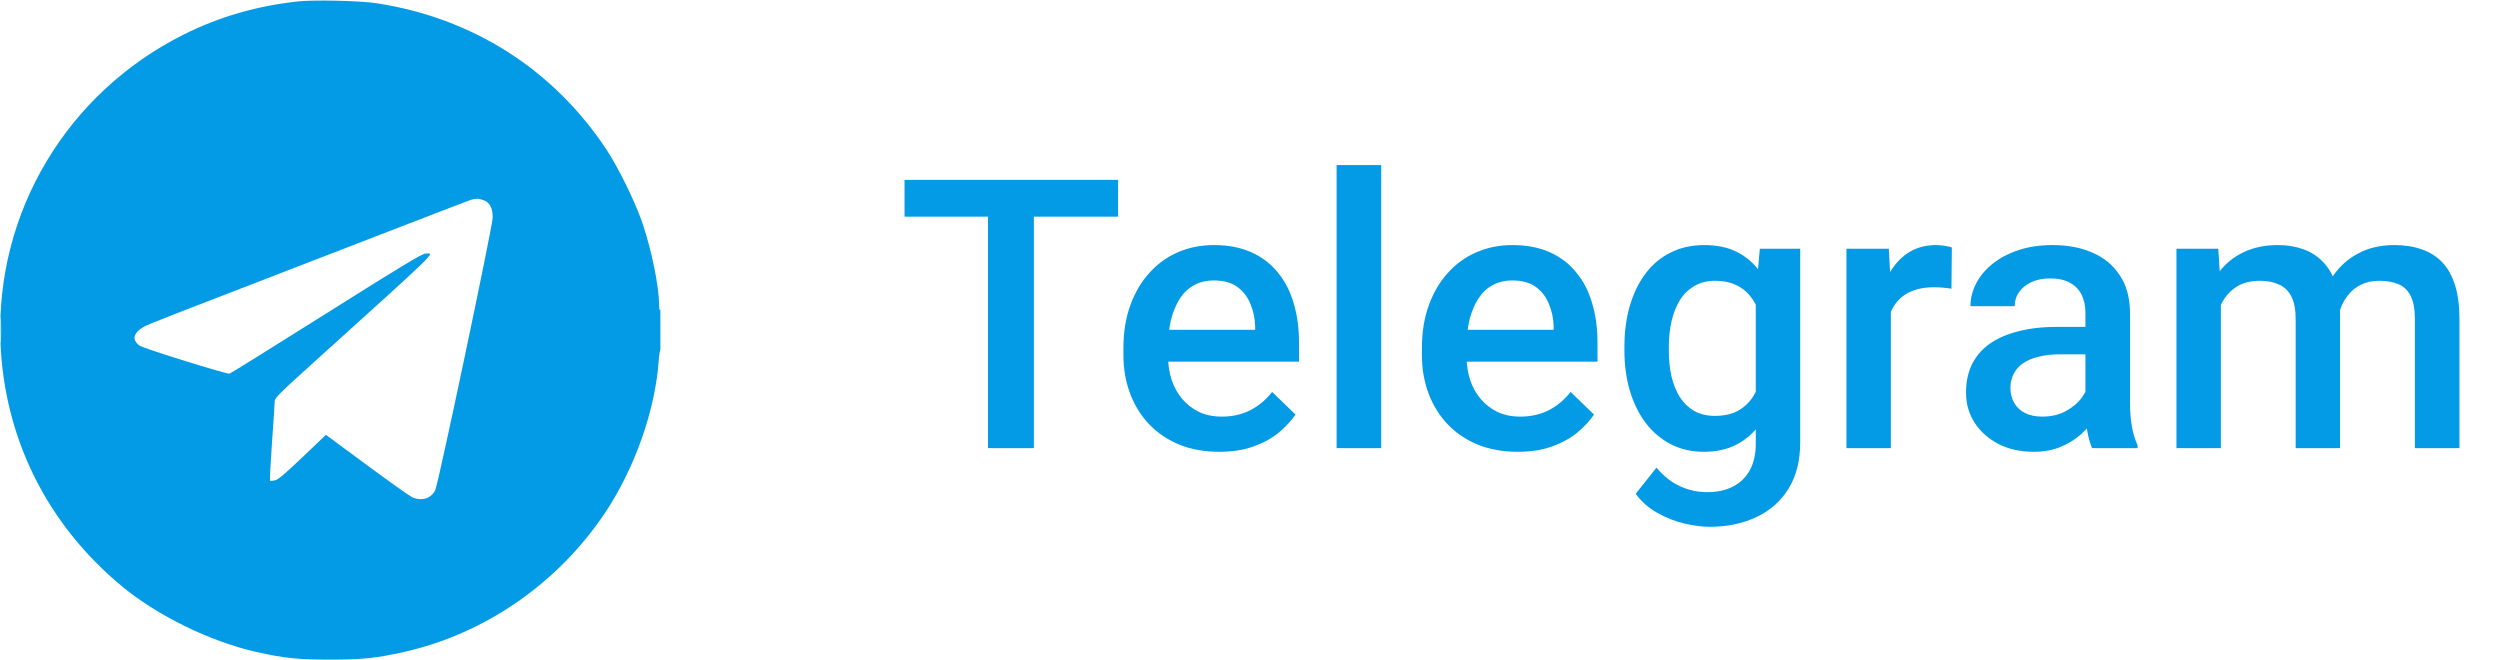 <svg width="106" height="28" viewBox="0 0 106 28" fill="none" xmlns="http://www.w3.org/2000/svg">
<path d="M43.836 7.625V19H41.891V7.625H43.836ZM47.406 7.625V9.188H38.352V7.625H47.406ZM51.695 19.156C51.07 19.156 50.505 19.055 50 18.852C49.5 18.643 49.073 18.354 48.719 17.984C48.37 17.615 48.102 17.18 47.914 16.68C47.727 16.18 47.633 15.641 47.633 15.062V14.75C47.633 14.088 47.729 13.49 47.922 12.953C48.115 12.417 48.383 11.958 48.727 11.578C49.07 11.193 49.477 10.898 49.945 10.695C50.414 10.492 50.922 10.391 51.469 10.391C52.073 10.391 52.602 10.492 53.055 10.695C53.508 10.898 53.883 11.185 54.18 11.555C54.482 11.919 54.706 12.354 54.852 12.859C55.003 13.365 55.078 13.922 55.078 14.531V15.336H48.547V13.984H53.219V13.836C53.208 13.497 53.141 13.18 53.016 12.883C52.896 12.586 52.711 12.346 52.461 12.164C52.211 11.982 51.878 11.891 51.461 11.891C51.148 11.891 50.87 11.958 50.625 12.094C50.385 12.224 50.185 12.414 50.023 12.664C49.862 12.914 49.737 13.216 49.648 13.57C49.565 13.919 49.523 14.312 49.523 14.75V15.062C49.523 15.432 49.573 15.776 49.672 16.094C49.776 16.406 49.927 16.68 50.125 16.914C50.323 17.148 50.562 17.333 50.844 17.469C51.125 17.599 51.445 17.664 51.805 17.664C52.258 17.664 52.661 17.573 53.016 17.391C53.37 17.208 53.677 16.951 53.938 16.617L54.93 17.578C54.747 17.844 54.51 18.099 54.219 18.344C53.927 18.583 53.57 18.779 53.148 18.93C52.732 19.081 52.247 19.156 51.695 19.156ZM58.562 7V19H56.672V7H58.562ZM64.352 19.156C63.727 19.156 63.161 19.055 62.656 18.852C62.156 18.643 61.729 18.354 61.375 17.984C61.026 17.615 60.758 17.18 60.57 16.68C60.383 16.18 60.289 15.641 60.289 15.062V14.75C60.289 14.088 60.385 13.49 60.578 12.953C60.771 12.417 61.039 11.958 61.383 11.578C61.727 11.193 62.133 10.898 62.602 10.695C63.07 10.492 63.578 10.391 64.125 10.391C64.729 10.391 65.258 10.492 65.711 10.695C66.164 10.898 66.539 11.185 66.836 11.555C67.138 11.919 67.362 12.354 67.508 12.859C67.659 13.365 67.734 13.922 67.734 14.531V15.336H61.203V13.984H65.875V13.836C65.865 13.497 65.797 13.18 65.672 12.883C65.552 12.586 65.367 12.346 65.117 12.164C64.867 11.982 64.534 11.891 64.117 11.891C63.805 11.891 63.526 11.958 63.281 12.094C63.042 12.224 62.841 12.414 62.68 12.664C62.518 12.914 62.393 13.216 62.305 13.57C62.221 13.919 62.18 14.312 62.18 14.75V15.062C62.18 15.432 62.229 15.776 62.328 16.094C62.432 16.406 62.583 16.68 62.781 16.914C62.979 17.148 63.219 17.333 63.5 17.469C63.781 17.599 64.102 17.664 64.461 17.664C64.914 17.664 65.318 17.573 65.672 17.391C66.026 17.208 66.333 16.951 66.594 16.617L67.586 17.578C67.404 17.844 67.167 18.099 66.875 18.344C66.583 18.583 66.227 18.779 65.805 18.93C65.388 19.081 64.904 19.156 64.352 19.156ZM74.617 10.547H76.328V18.766C76.328 19.526 76.167 20.172 75.844 20.703C75.521 21.234 75.07 21.638 74.492 21.914C73.914 22.195 73.245 22.336 72.484 22.336C72.162 22.336 71.802 22.289 71.406 22.195C71.016 22.102 70.635 21.951 70.266 21.742C69.901 21.539 69.596 21.271 69.352 20.938L70.234 19.828C70.537 20.188 70.87 20.451 71.234 20.617C71.599 20.784 71.982 20.867 72.383 20.867C72.815 20.867 73.182 20.787 73.484 20.625C73.792 20.469 74.029 20.237 74.195 19.93C74.362 19.622 74.445 19.247 74.445 18.805V12.461L74.617 10.547ZM68.875 14.867V14.703C68.875 14.062 68.953 13.479 69.109 12.953C69.266 12.422 69.49 11.966 69.781 11.586C70.073 11.2 70.427 10.906 70.844 10.703C71.26 10.495 71.732 10.391 72.258 10.391C72.805 10.391 73.271 10.49 73.656 10.688C74.047 10.885 74.372 11.169 74.633 11.539C74.893 11.904 75.096 12.341 75.242 12.852C75.393 13.357 75.505 13.919 75.578 14.539V15.062C75.51 15.667 75.396 16.219 75.234 16.719C75.073 17.219 74.859 17.651 74.594 18.016C74.328 18.38 74 18.662 73.609 18.859C73.224 19.057 72.768 19.156 72.242 19.156C71.727 19.156 71.26 19.049 70.844 18.836C70.432 18.622 70.078 18.323 69.781 17.938C69.49 17.552 69.266 17.099 69.109 16.578C68.953 16.052 68.875 15.482 68.875 14.867ZM70.758 14.703V14.867C70.758 15.253 70.794 15.612 70.867 15.945C70.945 16.279 71.062 16.573 71.219 16.828C71.38 17.078 71.583 17.276 71.828 17.422C72.078 17.562 72.372 17.633 72.711 17.633C73.154 17.633 73.516 17.539 73.797 17.352C74.083 17.164 74.302 16.912 74.453 16.594C74.609 16.271 74.719 15.912 74.781 15.516V14.102C74.75 13.794 74.685 13.508 74.586 13.242C74.492 12.977 74.365 12.745 74.203 12.547C74.042 12.344 73.838 12.188 73.594 12.078C73.349 11.963 73.06 11.906 72.727 11.906C72.388 11.906 72.094 11.979 71.844 12.125C71.594 12.271 71.388 12.471 71.227 12.727C71.07 12.982 70.953 13.279 70.875 13.617C70.797 13.956 70.758 14.318 70.758 14.703ZM80.172 12.156V19H78.289V10.547H80.086L80.172 12.156ZM82.758 10.492L82.742 12.242C82.628 12.221 82.503 12.206 82.367 12.195C82.237 12.185 82.107 12.18 81.977 12.18C81.654 12.18 81.37 12.227 81.125 12.32C80.88 12.409 80.674 12.539 80.508 12.711C80.346 12.878 80.221 13.081 80.133 13.32C80.044 13.56 79.992 13.828 79.977 14.125L79.547 14.156C79.547 13.625 79.599 13.133 79.703 12.68C79.807 12.227 79.963 11.828 80.172 11.484C80.385 11.141 80.651 10.872 80.969 10.68C81.292 10.487 81.664 10.391 82.086 10.391C82.201 10.391 82.323 10.401 82.453 10.422C82.588 10.443 82.69 10.466 82.758 10.492ZM88.422 17.305V13.273C88.422 12.971 88.367 12.711 88.258 12.492C88.148 12.273 87.982 12.104 87.758 11.984C87.539 11.865 87.263 11.805 86.93 11.805C86.622 11.805 86.357 11.857 86.133 11.961C85.909 12.065 85.734 12.206 85.609 12.383C85.484 12.56 85.422 12.76 85.422 12.984H83.547C83.547 12.651 83.628 12.328 83.789 12.016C83.951 11.703 84.185 11.425 84.492 11.18C84.799 10.935 85.167 10.742 85.594 10.602C86.021 10.461 86.5 10.391 87.031 10.391C87.667 10.391 88.229 10.497 88.719 10.711C89.213 10.925 89.602 11.247 89.883 11.68C90.169 12.107 90.312 12.643 90.312 13.289V17.047C90.312 17.432 90.338 17.779 90.391 18.086C90.448 18.388 90.529 18.651 90.633 18.875V19H88.703C88.615 18.797 88.544 18.539 88.492 18.227C88.445 17.909 88.422 17.602 88.422 17.305ZM88.695 13.859L88.711 15.023H87.359C87.01 15.023 86.703 15.057 86.438 15.125C86.172 15.188 85.951 15.281 85.773 15.406C85.596 15.531 85.463 15.682 85.375 15.859C85.287 16.037 85.242 16.237 85.242 16.461C85.242 16.685 85.294 16.891 85.398 17.078C85.503 17.26 85.654 17.404 85.852 17.508C86.055 17.612 86.299 17.664 86.586 17.664C86.971 17.664 87.307 17.586 87.594 17.43C87.885 17.268 88.115 17.073 88.281 16.844C88.448 16.609 88.537 16.388 88.547 16.18L89.156 17.016C89.094 17.229 88.987 17.458 88.836 17.703C88.685 17.948 88.487 18.182 88.242 18.406C88.003 18.625 87.713 18.805 87.375 18.945C87.042 19.086 86.656 19.156 86.219 19.156C85.667 19.156 85.174 19.047 84.742 18.828C84.31 18.604 83.971 18.305 83.727 17.93C83.482 17.549 83.359 17.12 83.359 16.641C83.359 16.193 83.443 15.797 83.609 15.453C83.781 15.104 84.031 14.812 84.359 14.578C84.693 14.344 85.099 14.167 85.578 14.047C86.057 13.922 86.604 13.859 87.219 13.859H88.695ZM94.164 12.266V19H92.281V10.547H94.055L94.164 12.266ZM93.859 14.461L93.219 14.453C93.219 13.87 93.292 13.331 93.438 12.836C93.583 12.341 93.797 11.912 94.078 11.547C94.359 11.177 94.708 10.893 95.125 10.695C95.547 10.492 96.034 10.391 96.586 10.391C96.971 10.391 97.323 10.448 97.641 10.562C97.963 10.672 98.242 10.846 98.477 11.086C98.716 11.325 98.898 11.633 99.023 12.008C99.154 12.383 99.219 12.836 99.219 13.367V19H97.336V13.531C97.336 13.12 97.273 12.797 97.148 12.562C97.029 12.328 96.854 12.162 96.625 12.062C96.401 11.958 96.133 11.906 95.82 11.906C95.466 11.906 95.164 11.974 94.914 12.109C94.669 12.245 94.469 12.43 94.312 12.664C94.156 12.898 94.042 13.169 93.969 13.477C93.896 13.784 93.859 14.112 93.859 14.461ZM99.102 13.961L98.219 14.156C98.219 13.646 98.289 13.164 98.43 12.711C98.576 12.253 98.787 11.852 99.062 11.508C99.344 11.159 99.69 10.885 100.102 10.688C100.513 10.49 100.984 10.391 101.516 10.391C101.948 10.391 102.333 10.45 102.672 10.57C103.016 10.685 103.307 10.867 103.547 11.117C103.786 11.367 103.969 11.693 104.094 12.094C104.219 12.49 104.281 12.969 104.281 13.531V19H102.391V13.523C102.391 13.096 102.328 12.766 102.203 12.531C102.083 12.297 101.911 12.135 101.688 12.047C101.464 11.953 101.195 11.906 100.883 11.906C100.591 11.906 100.333 11.961 100.109 12.07C99.891 12.175 99.706 12.323 99.555 12.516C99.404 12.703 99.289 12.919 99.211 13.164C99.138 13.409 99.102 13.675 99.102 13.961Z" fill="#039BE5"/>
<g clip-path="url(#clip0_64_73)">
<path fill-rule="evenodd" clip-rule="evenodd" d="M12.661 0.058C10.933 0.238 9.297 0.709 7.793 1.462C2.83 3.945 -0.188 9.004 0.019 14.492C0.172 18.564 1.991 22.226 5.168 24.857C6.677 26.107 8.908 27.198 10.855 27.639C12.038 27.907 12.627 27.968 14 27.968C15.363 27.968 15.953 27.907 17.117 27.646C20.565 26.873 23.652 24.737 25.658 21.738C26.902 19.878 27.78 17.397 27.926 15.326C27.945 15.048 27.982 14.82 28.008 14.82C28.034 14.82 28.054 14.42 28.054 13.932C28.053 13.338 28.035 13.07 28 13.125C27.962 13.184 27.947 13.123 27.946 12.913C27.944 12.17 27.637 10.654 27.26 9.519C26.957 8.611 26.232 7.121 25.706 6.329C23.453 2.936 20.033 0.761 15.969 0.137C15.281 0.032 13.357 -0.014 12.661 0.058ZM19.961 8.475C19.886 8.499 18.729 8.942 17.391 9.46C16.052 9.977 14.169 10.704 13.207 11.075C7.308 13.348 6.302 13.742 6.106 13.851C5.794 14.026 5.652 14.233 5.718 14.421C5.747 14.502 5.844 14.612 5.934 14.664C6.164 14.798 9.621 15.873 9.729 15.844C9.777 15.831 11.625 14.681 13.836 13.289C16.996 11.298 17.895 10.755 18.041 10.751C18.445 10.74 18.749 10.445 13.002 15.635C11.9 16.63 11.648 16.883 11.648 16.998C11.648 17.075 11.597 17.862 11.534 18.745C11.472 19.629 11.433 20.365 11.448 20.381C11.464 20.396 11.557 20.391 11.656 20.369C11.787 20.341 12.101 20.076 12.827 19.383L13.819 18.436L15.564 19.725C16.523 20.433 17.388 21.047 17.485 21.089C17.883 21.259 18.273 21.138 18.454 20.786C18.581 20.542 20.891 9.575 20.891 9.22C20.891 8.832 20.776 8.601 20.533 8.5C20.33 8.415 20.171 8.408 19.961 8.475ZM0.022 14C0.022 14.496 0.031 14.699 0.041 14.451C0.051 14.203 0.051 13.797 0.041 13.549C0.031 13.301 0.022 13.504 0.022 14Z" fill="#039BE5"/>
</g>
<defs>
<clipPath id="clip0_64_73">
<rect width="28" height="28" fill="white"/>
</clipPath>
</defs>
</svg>
